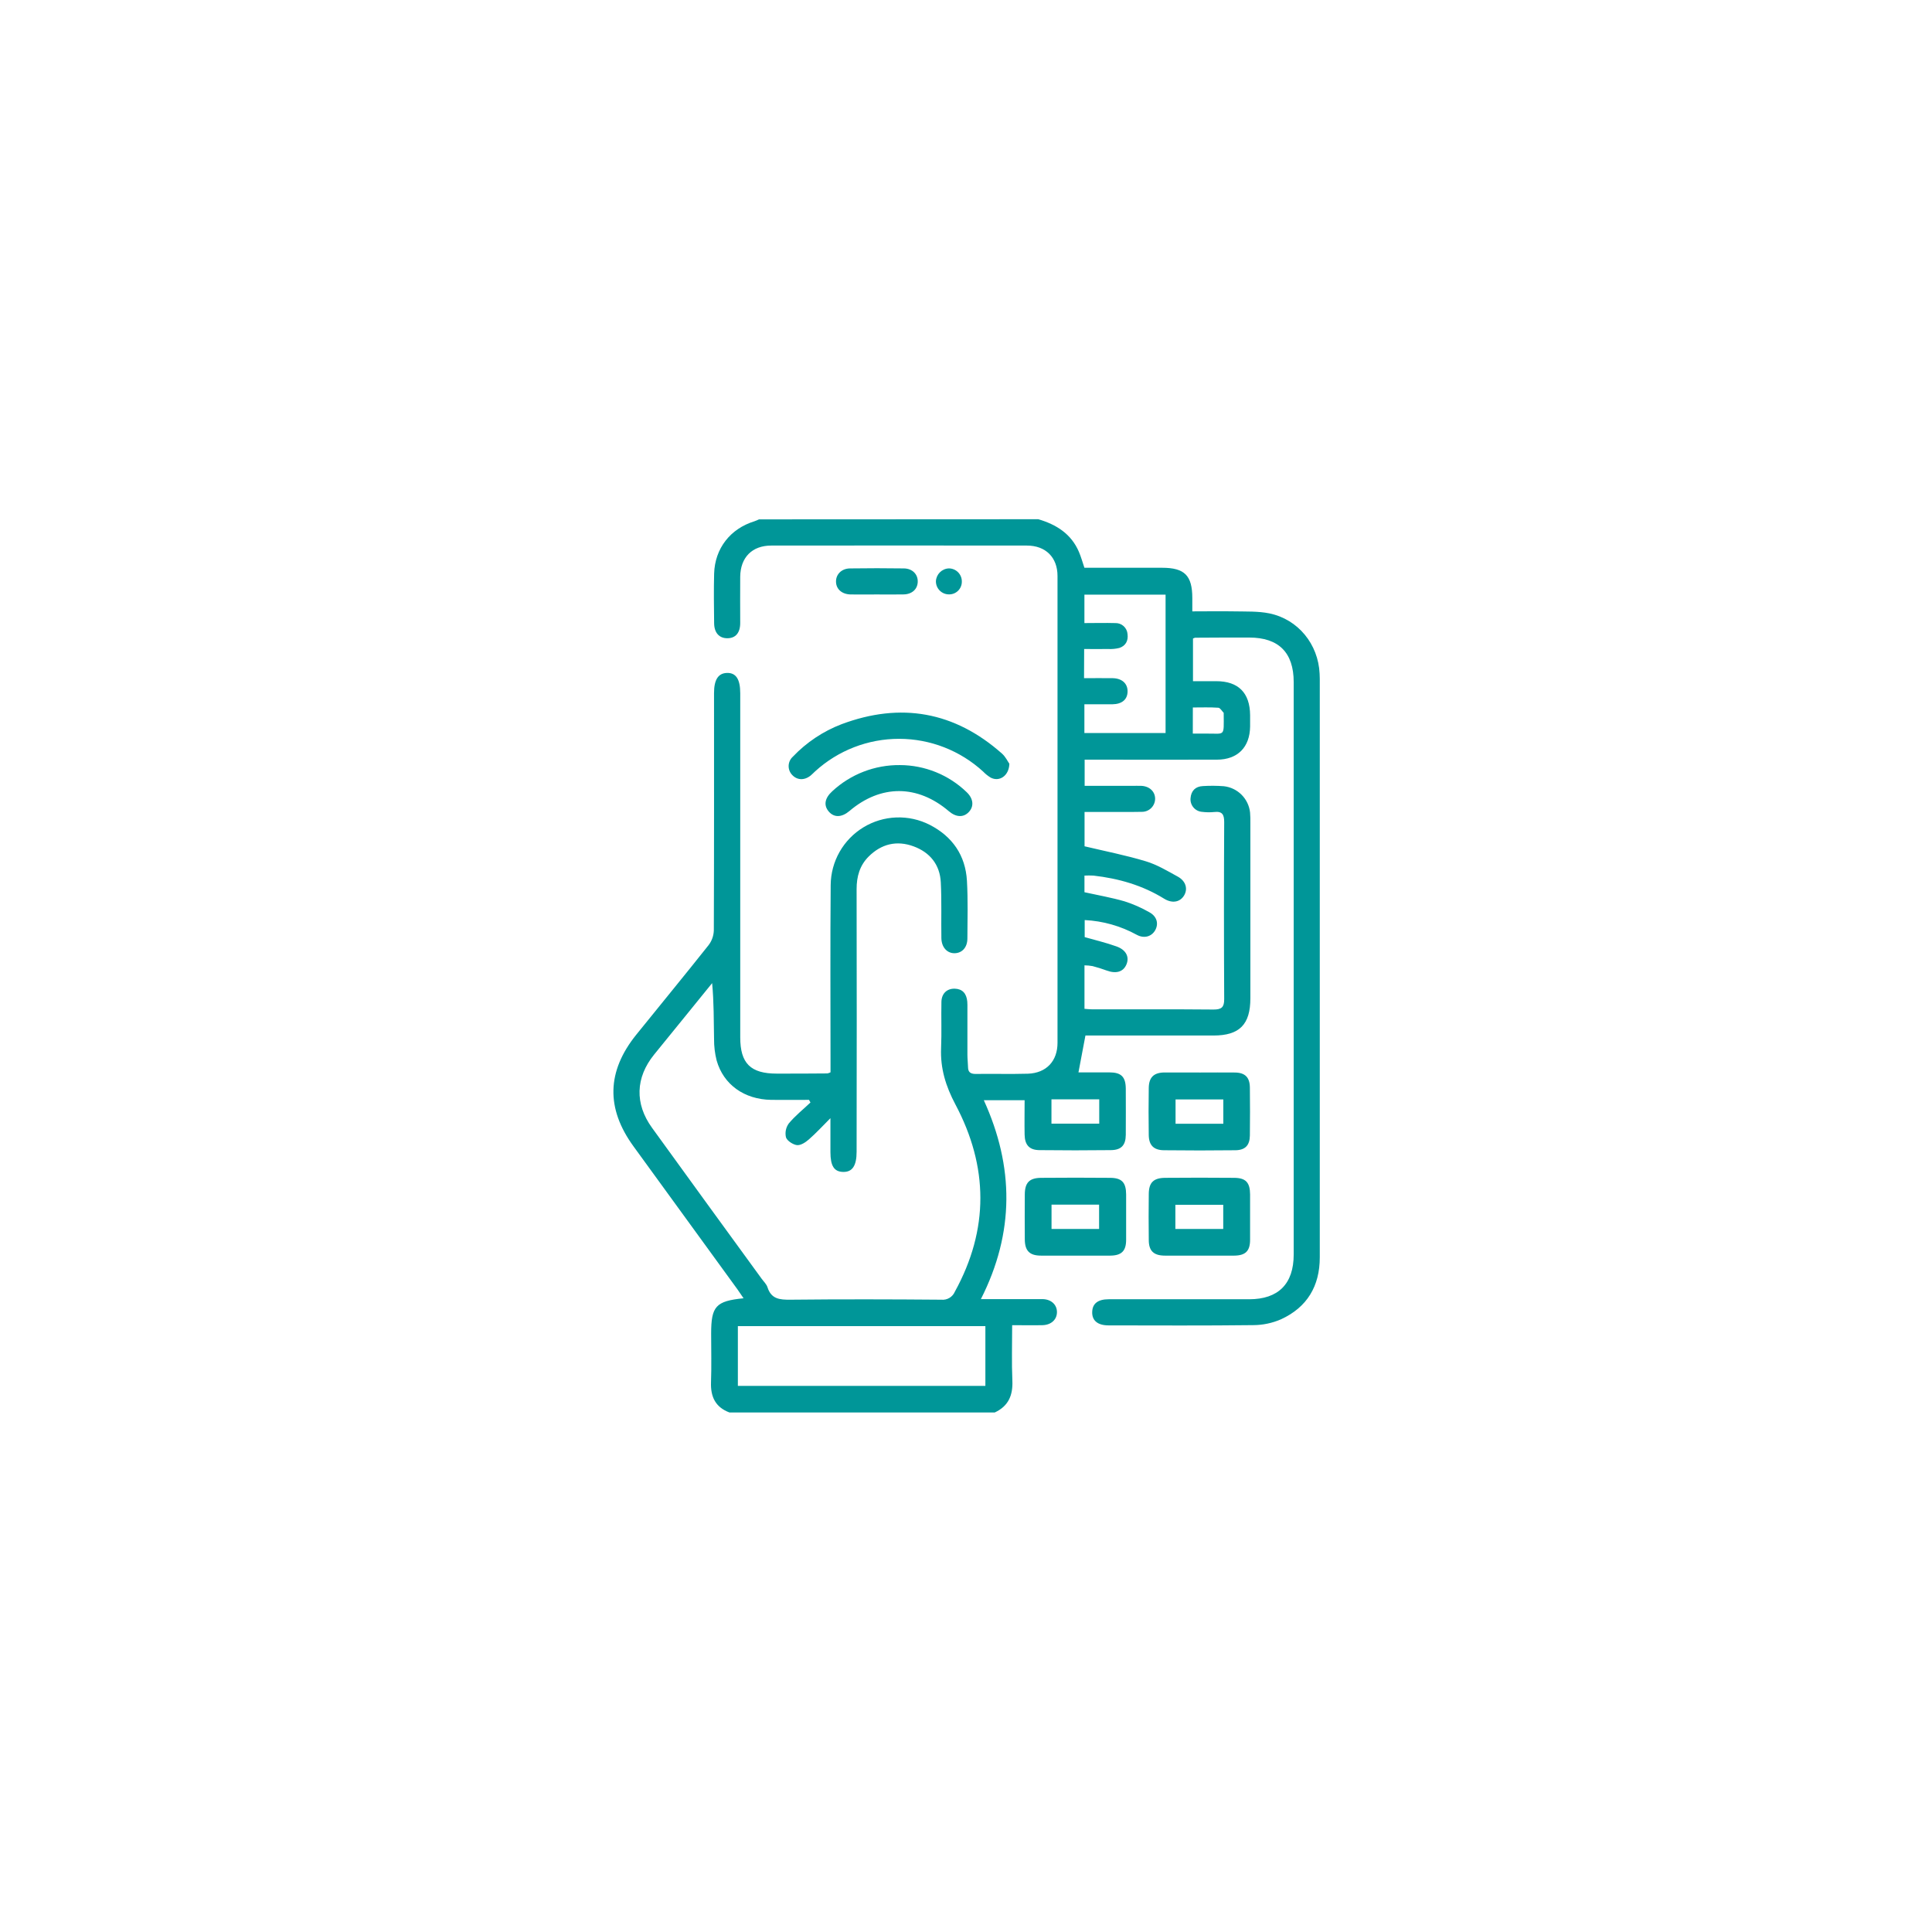 <svg xmlns="http://www.w3.org/2000/svg" fill="none" viewBox="0 0 400 400" height="400" width="400">
<path fill="#009698" d="M214.972 107.5C218.696 108.598 221.775 110.516 223.374 114.245C223.822 115.28 224.116 116.384 224.516 117.55H240.592C245.261 117.55 246.855 119.144 246.855 123.841C246.855 124.67 246.855 125.499 246.855 126.578C249.9 126.578 252.771 126.53 255.633 126.578C258.042 126.631 260.494 126.52 262.816 126.997C268.785 128.23 272.933 133.385 273.213 139.48C273.213 139.836 273.246 140.197 273.246 140.559C273.246 180.481 273.246 220.403 273.246 260.325C273.246 266.266 270.626 270.654 265.244 273.136C263.429 273.932 261.47 274.347 259.487 274.354C249.491 274.475 239.494 274.417 229.502 274.407C227.248 274.407 226.053 273.386 226.13 271.594C226.183 269.884 227.329 268.997 229.541 268.997C239.234 268.997 248.929 268.997 258.625 268.997C264.671 268.997 267.841 265.813 267.846 259.738V141.224C267.846 135.105 264.734 131.998 258.639 131.998C254.91 131.998 251.177 131.998 247.443 132.031C247.288 132.07 247.137 132.126 246.995 132.2V141.031C248.609 141.031 250.204 141.031 251.813 141.031C256.385 141.031 258.789 143.44 258.822 148.069C258.822 148.85 258.822 149.635 258.822 150.416C258.769 154.713 256.24 157.271 251.952 157.281C243.522 157.305 235.091 157.281 226.665 157.281H224.564V162.701H234.32C234.98 162.701 235.645 162.677 236.305 162.701C237.991 162.787 239.137 163.866 239.157 165.35C239.157 165.715 239.085 166.075 238.944 166.411C238.803 166.747 238.597 167.051 238.336 167.306C238.076 167.56 237.767 167.76 237.428 167.894C237.089 168.027 236.727 168.091 236.363 168.082C233.173 168.154 229.984 168.082 226.79 168.111H224.545V175.217C228.881 176.248 233.096 177.072 237.21 178.315C239.537 179.013 241.7 180.314 243.854 181.499C245.54 182.424 245.974 184.076 245.131 185.435C244.288 186.794 242.674 187.092 241.007 186.057C236.512 183.277 231.583 181.875 226.385 181.282C225.766 181.251 225.145 181.251 224.526 181.282V184.727C227.378 185.358 230.157 185.835 232.85 186.62C234.623 187.188 236.332 187.941 237.948 188.865C239.504 189.704 239.913 191.183 239.21 192.522C238.506 193.861 236.941 194.406 235.356 193.543C232.04 191.72 228.353 190.676 224.574 190.489V194.02C226.795 194.656 229.016 195.176 231.155 195.947C233.159 196.66 233.867 198.134 233.217 199.676C232.566 201.218 231.087 201.661 229.112 200.933C228.148 200.582 227.185 200.273 226.192 200.018C225.643 199.924 225.088 199.872 224.53 199.864V208.868C225.118 208.911 225.638 208.974 226.164 208.974C234.532 208.974 242.9 208.94 251.268 209.013C252.926 209.013 253.46 208.531 253.456 206.864C253.391 194.64 253.391 182.416 253.456 170.192C253.456 168.655 253.051 167.933 251.423 168.116C250.583 168.202 249.736 168.193 248.898 168.087C248.552 168.063 248.215 167.971 247.905 167.815C247.596 167.659 247.321 167.442 247.096 167.178C246.872 166.914 246.703 166.608 246.598 166.277C246.494 165.947 246.457 165.599 246.489 165.254C246.615 163.707 247.515 162.821 249.047 162.749C250.492 162.659 251.94 162.669 253.383 162.778C254.771 162.932 256.065 163.555 257.051 164.542C258.038 165.53 258.659 166.824 258.813 168.212C258.87 168.933 258.891 169.657 258.875 170.38C258.875 182.482 258.875 194.584 258.875 206.686C258.875 212.125 256.616 214.394 251.23 214.394H224.728C224.246 216.991 223.788 219.428 223.283 222.025C225.287 222.025 227.488 222.025 229.685 222.025C232.142 222.025 233.058 222.945 233.082 225.397C233.082 228.592 233.111 231.781 233.082 234.975C233.058 237.114 232.147 238.097 230.003 238.121C225.067 238.179 220.129 238.179 215.189 238.121C213.108 238.097 212.173 237.051 212.135 234.903C212.091 232.571 212.135 230.234 212.135 227.787H203.689C209.952 241.537 210.077 255.166 203.082 268.968H207.9C210.55 268.968 213.199 268.968 215.849 268.968C217.646 268.997 218.841 270.124 218.831 271.671C218.821 273.217 217.627 274.325 215.82 274.364C213.787 274.407 211.759 274.364 209.557 274.364C209.557 278.324 209.437 282.106 209.6 285.873C209.731 288.908 208.767 291.129 205.958 292.435H151.018C148.127 291.351 147.101 289.193 147.207 286.201C147.328 282.829 147.236 279.456 147.236 276.084C147.236 270.457 148.2 269.363 153.947 268.795C153.494 268.135 153.118 267.557 152.714 266.993C145.529 257.11 138.346 247.228 131.164 237.345C125.436 229.478 125.61 221.823 131.733 214.221C136.719 208.035 141.773 201.902 146.711 195.673C147.381 194.792 147.758 193.724 147.79 192.618C147.853 176.238 147.833 159.858 147.833 143.478C147.833 140.727 148.705 139.378 150.502 139.325C152.372 139.268 153.258 140.612 153.258 143.522V214.77C153.258 220.161 155.392 222.28 160.827 222.28C164.319 222.28 167.812 222.28 171.305 222.242C171.529 222.193 171.746 222.115 171.951 222.011V219.915C171.951 207.693 171.878 195.465 171.984 183.243C172.001 180.838 172.632 178.478 173.818 176.386C175.004 174.294 176.705 172.54 178.759 171.29C180.813 170.041 183.153 169.337 185.556 169.246C187.959 169.155 190.345 169.679 192.488 170.77C197.176 173.179 199.898 177.081 200.196 182.376C200.418 186.336 200.312 190.32 200.288 194.295C200.288 196.15 199.199 197.315 197.667 197.354C196.135 197.392 194.936 196.174 194.902 194.232C194.839 190.378 194.979 186.524 194.781 182.67C194.594 179.008 192.527 176.465 189.13 175.222C185.652 173.945 182.472 174.716 179.837 177.346C177.987 179.196 177.346 181.499 177.351 184.091C177.386 202.215 177.386 220.339 177.351 238.463C177.351 241.354 176.474 242.674 174.571 242.635C172.668 242.596 171.936 241.368 171.931 238.526V231.506C170.236 233.202 168.93 234.633 167.475 235.9C166.796 236.497 165.798 237.162 165.018 237.085C164.238 237.008 162.985 236.228 162.73 235.486C162.613 234.99 162.605 234.476 162.705 233.977C162.806 233.478 163.013 233.006 163.313 232.595C164.633 231.005 166.28 229.704 167.798 228.259L167.499 227.715C164.883 227.715 162.267 227.748 159.656 227.715C154.092 227.623 149.794 224.564 148.373 219.563C148.006 218.108 147.827 216.612 147.838 215.112C147.766 211.291 147.814 207.471 147.438 203.549C145.637 205.769 143.833 207.991 142.028 210.217C139.827 212.925 137.615 215.627 135.423 218.344C131.569 223.104 131.396 228.519 134.98 233.477C142.528 243.912 150.096 254.334 157.686 264.743C158.11 265.326 158.697 265.866 158.904 266.521C159.68 268.963 161.424 269.108 163.64 269.089C174.056 268.978 184.476 269.002 194.892 269.089C195.473 269.148 196.057 269.02 196.56 268.724C197.062 268.427 197.457 267.978 197.686 267.441C204.788 254.525 204.648 241.532 197.802 228.654C195.812 224.901 194.661 221.187 194.844 216.971C194.979 213.782 194.844 210.588 194.911 207.399C194.96 205.655 196.097 204.657 197.662 204.696C199.228 204.735 200.11 205.66 200.264 207.36C200.307 207.842 200.293 208.324 200.293 208.805C200.293 211.995 200.293 215.189 200.293 218.378C200.293 219.216 200.399 220.06 200.418 220.903C200.418 221.948 200.9 222.348 201.989 222.348C205.597 222.295 209.215 222.401 212.824 222.3C216.644 222.16 218.947 219.689 218.947 215.897C218.947 183.686 218.947 151.472 218.947 119.255C218.947 115.401 216.499 112.954 212.602 112.954C194.96 112.934 177.317 112.934 159.675 112.954C155.72 112.954 153.301 115.401 153.253 119.404C153.22 122.599 153.253 125.788 153.253 128.982C153.253 131.034 152.29 132.133 150.604 132.142C148.917 132.152 147.877 131.029 147.853 129.035C147.814 125.605 147.761 122.17 147.853 118.74C148.017 113.512 151.225 109.461 156.182 107.929C156.51 107.813 156.832 107.679 157.146 107.529L214.972 107.5ZM152.767 286.938H204.012V274.557H152.767V286.938ZM224.439 140.409C226.525 140.409 228.437 140.38 230.35 140.409C232.263 140.438 233.467 141.484 233.453 143.151C233.438 144.817 232.311 145.786 230.292 145.815C228.365 145.815 226.477 145.815 224.511 145.815V151.769H241.32V123.114H224.516V129.001C226.708 129.001 228.804 128.943 230.89 129.001C231.535 128.975 232.164 129.203 232.643 129.636C233.121 130.07 233.41 130.674 233.448 131.318C233.616 132.677 233.043 133.727 231.747 134.151C230.99 134.338 230.209 134.411 229.43 134.368C227.782 134.397 226.135 134.368 224.463 134.368L224.439 140.409ZM227.585 227.609H217.694V232.643H227.585V227.609ZM246.957 151.885C247.959 151.885 248.792 151.885 249.626 151.885C253.701 151.822 253.378 152.699 253.354 147.761C253.354 147.703 253.354 147.617 253.354 147.588C252.983 147.212 252.632 146.552 252.237 146.528C250.522 146.407 248.792 146.475 246.966 146.475L246.957 151.885Z"></path>
<path fill="#009698" d="M208.979 158.129C208.902 160.692 206.84 161.935 205.091 160.986C204.529 160.641 204.012 160.227 203.554 159.752C198.81 155.395 192.605 152.973 186.164 152.965C179.722 152.957 173.511 155.363 168.756 159.709C168.443 159.993 168.159 160.306 167.831 160.571C166.507 161.631 164.999 161.535 163.977 160.407C163.741 160.152 163.558 159.853 163.439 159.527C163.319 159.2 163.266 158.854 163.281 158.506C163.296 158.159 163.38 157.819 163.528 157.504C163.675 157.189 163.884 156.907 164.141 156.674C166.968 153.699 170.425 151.394 174.258 149.929C186.5 145.352 197.619 147.318 207.447 156.019C208.184 156.664 208.647 157.661 208.979 158.129Z"></path>
<path fill="#009698" d="M186.317 158.403C191.464 158.415 196.408 160.415 200.115 163.987C201.531 165.321 201.695 166.926 200.596 168.106C199.498 169.286 197.951 169.238 196.453 167.957C189.959 162.416 182.361 162.397 175.877 167.904C174.277 169.257 172.697 169.306 171.599 168.034C170.5 166.762 170.717 165.268 172.322 163.809C176.123 160.283 181.132 158.349 186.317 158.403Z"></path>
<path fill="#009698" d="M181.542 123.075C179.741 123.075 177.939 123.104 176.137 123.075C174.335 123.047 173.126 122.001 173.087 120.464C173.049 118.927 174.215 117.713 175.978 117.685C179.697 117.63 183.421 117.63 187.15 117.685C188.933 117.713 190.074 118.927 190.007 120.498C189.949 121.987 188.827 123.022 187.116 123.066C185.266 123.109 183.402 123.075 181.542 123.075Z"></path>
<path fill="#009698" d="M199.137 120.445C199.137 120.79 199.07 121.132 198.937 121.45C198.805 121.769 198.611 122.058 198.367 122.301C198.122 122.545 197.832 122.737 197.512 122.867C197.193 122.998 196.851 123.064 196.506 123.061C196.146 123.066 195.788 122.999 195.454 122.864C195.12 122.728 194.816 122.527 194.561 122.273C194.306 122.018 194.105 121.715 193.969 121.381C193.833 121.047 193.765 120.69 193.77 120.329C193.806 119.634 194.101 118.976 194.596 118.486C195.092 117.996 195.752 117.709 196.448 117.68C196.808 117.68 197.163 117.753 197.494 117.893C197.825 118.033 198.125 118.238 198.376 118.496C198.626 118.753 198.822 119.059 198.953 119.393C199.084 119.728 199.146 120.086 199.137 120.445Z"></path>
<path fill="#009698" d="M222.589 259.964C220.243 259.964 217.896 259.964 215.545 259.964C213.194 259.964 212.173 259.001 212.173 256.548C212.151 253.481 212.151 250.412 212.173 247.342C212.173 244.87 213.103 243.883 215.545 243.859C220.299 243.817 225.054 243.817 229.811 243.859C232.268 243.859 233.14 244.822 233.154 247.298C233.154 250.425 233.154 253.561 233.154 256.683C233.154 259.015 232.19 259.945 229.859 259.964C227.527 259.983 224.998 259.964 222.589 259.964ZM217.709 249.413V254.438H227.556V249.413H217.709Z"></path>
<path fill="#009698" d="M248.455 222.054C250.864 222.054 253.273 222.025 255.681 222.054C257.787 222.083 258.75 223.046 258.774 225.176C258.813 228.481 258.813 231.795 258.774 235.1C258.745 237.133 257.811 238.116 255.778 238.145C250.844 238.203 245.911 238.203 240.978 238.145C238.858 238.121 237.871 237.109 237.837 235.009C237.784 231.762 237.789 228.51 237.837 225.263C237.866 223.056 238.873 222.073 241.065 222.044C243.517 222.03 245.988 222.054 248.455 222.054ZM253.273 227.628H243.387V232.658H253.273V227.628Z"></path>
<path fill="#009698" d="M248.252 259.964C245.906 259.964 243.56 259.964 241.214 259.964C238.867 259.964 237.841 259.001 237.841 256.727C237.798 253.542 237.803 250.348 237.841 247.164C237.87 244.851 238.805 243.883 241.214 243.859C245.964 243.817 250.717 243.817 255.474 243.859C257.936 243.859 258.798 244.822 258.817 247.298C258.817 250.425 258.817 253.561 258.817 256.683C258.817 259.02 257.854 259.945 255.517 259.964C253.181 259.983 250.661 259.964 248.252 259.964ZM253.258 249.442H243.348V254.438H253.258V249.442Z"></path>
</svg>
